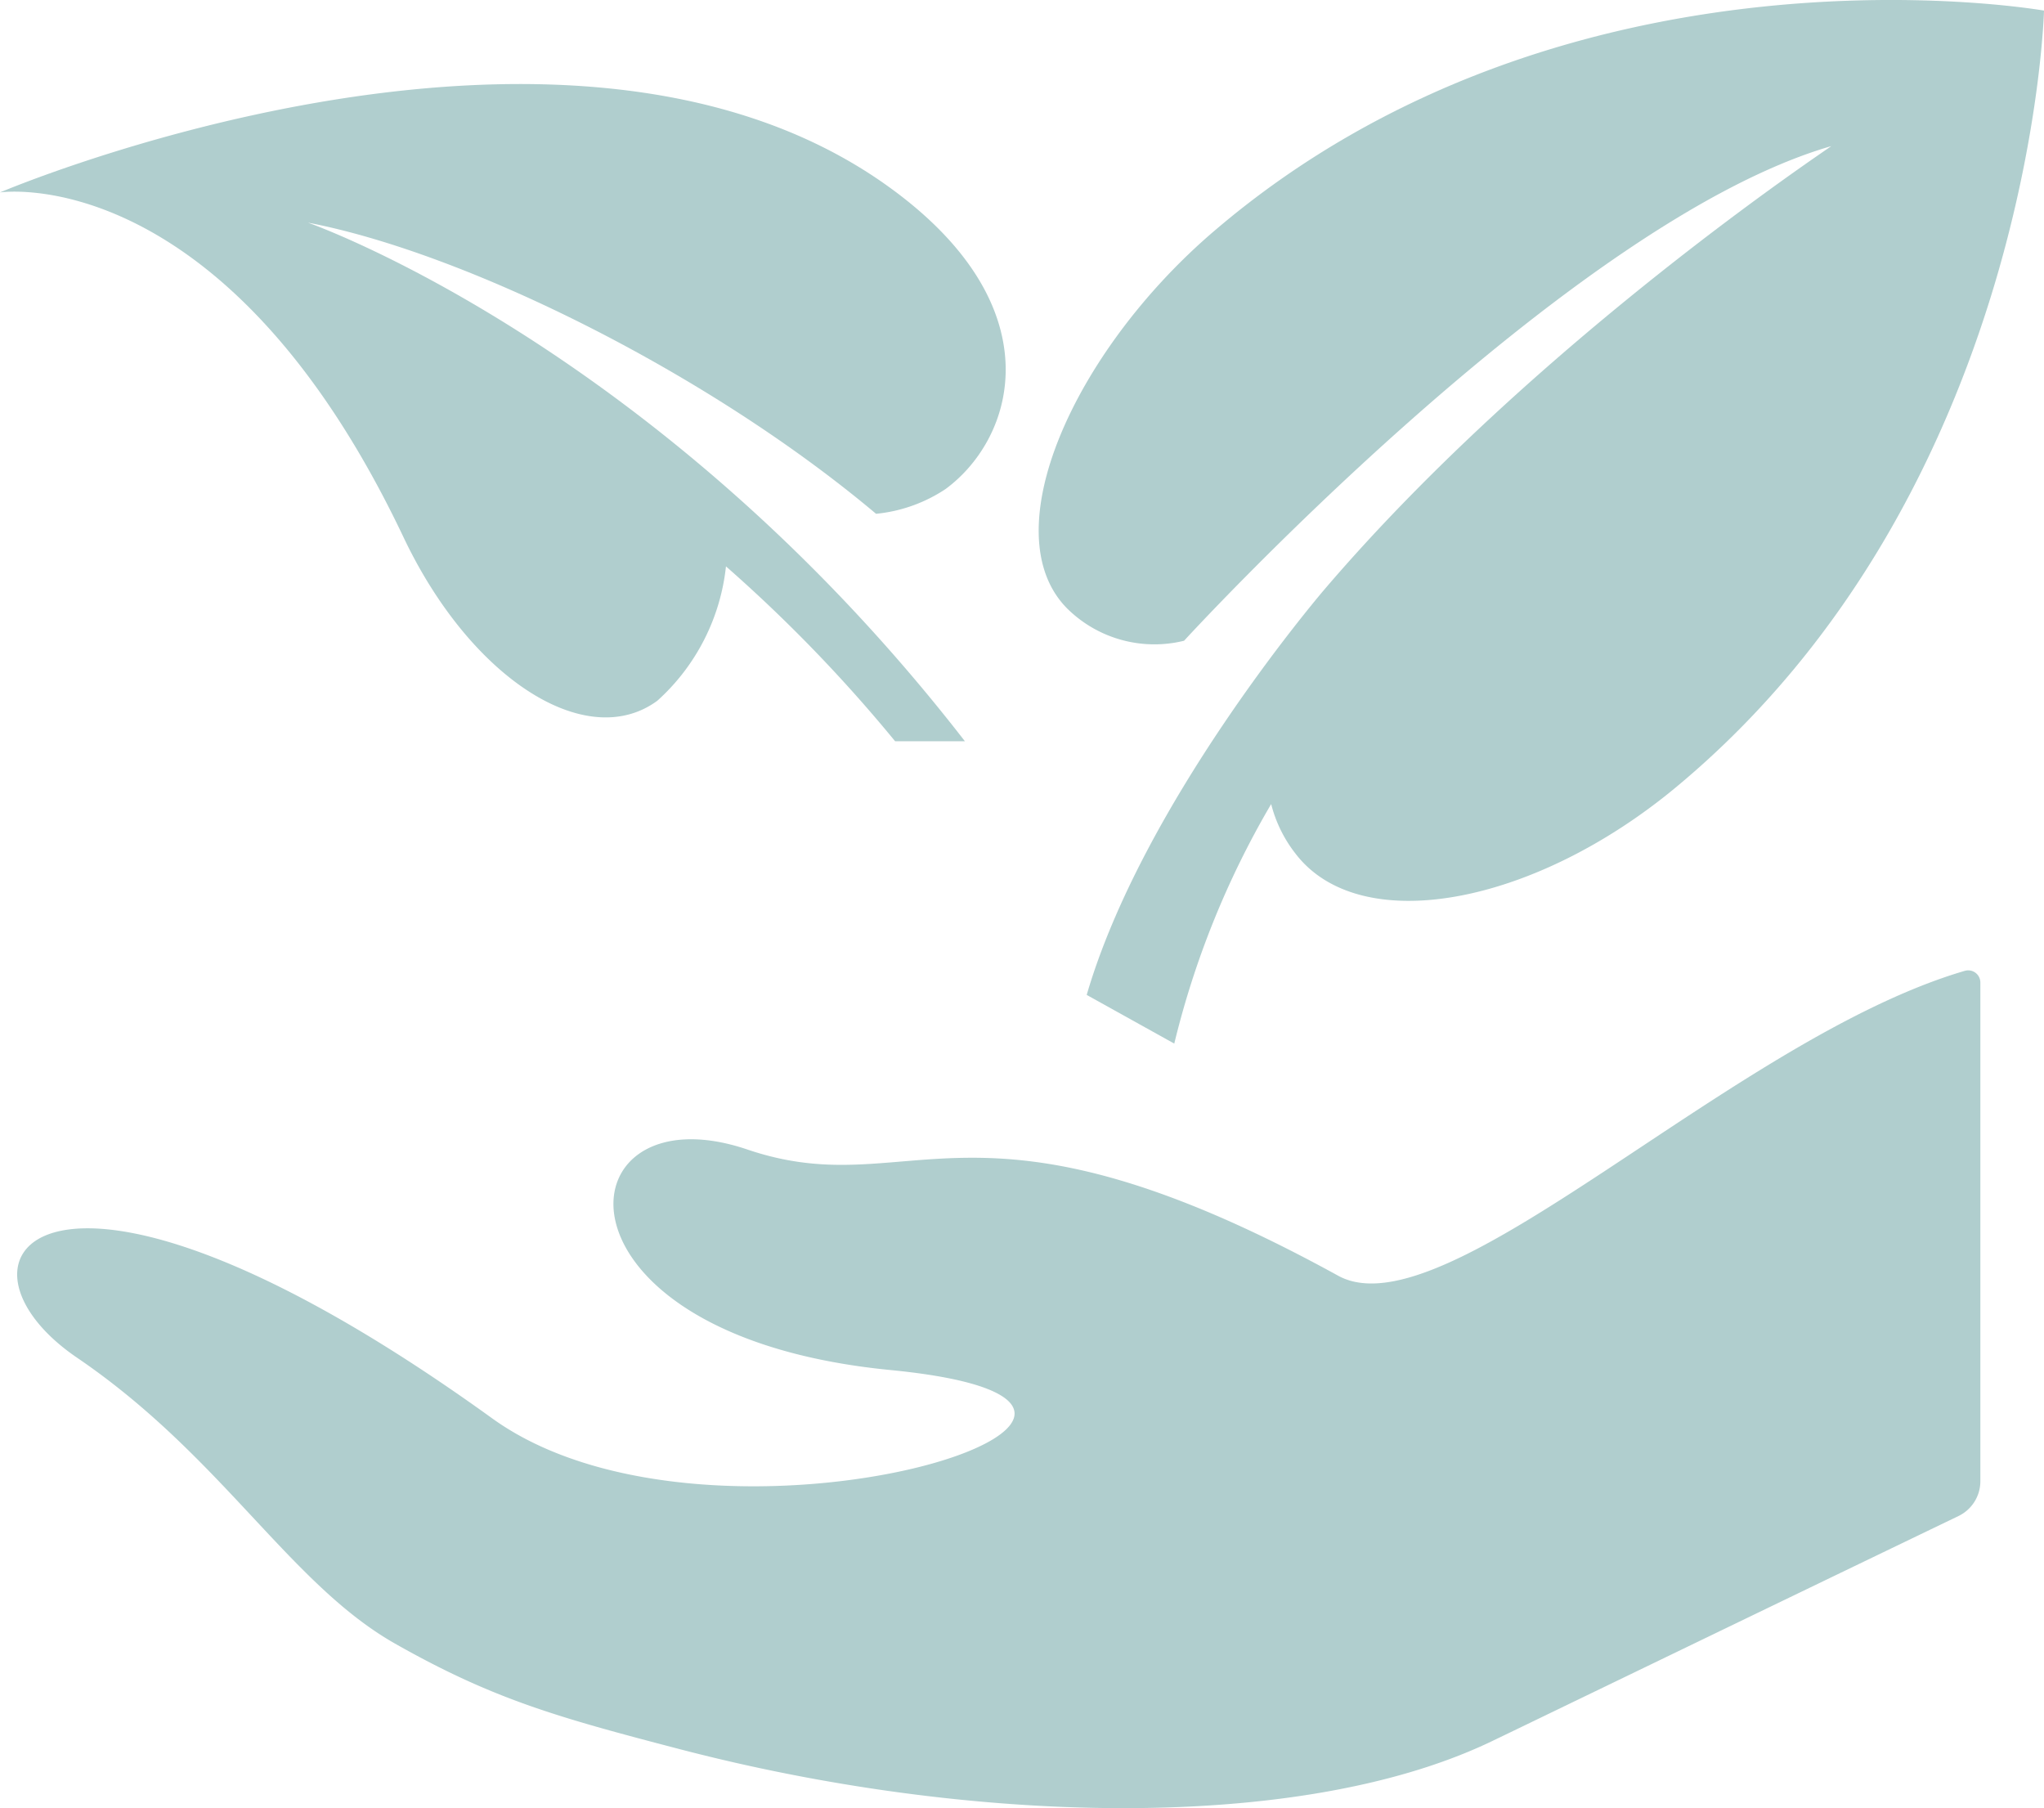 <svg height="64" viewBox="0 0 72.359 64" width="72.359" xmlns="http://www.w3.org/2000/svg"><g fill="#b0cece"><path d="m47.37 45.153c-13.045-7.168-15.028-2.472-20.913-4.466-6.608-2.24-7.49 6.579 5.061 7.805 12.98 1.268-6.129 7.455-14.091 1.713-15.727-11.342-19.905-5.689-14.695-2.146 5.111 3.475 7.521 8 11.25 10.115 3.444 1.954 5.717 2.6 10.025 3.723 10.257 2.686 21.892 2.992 28.7-.216.472-.222 8.847-4.277 16.625-8.021a1.367 1.367 0 0 0 .774-1.233v-17.647a.43.43 0 0 0 -.427-.434.464.464 0 0 0 -.117.015c-8.216 2.401-18.372 12.891-22.192 10.792z"/><path d="m14.284 19.014c2.381 5.017 6.479 7.629 8.987 5.788a7.467 7.467 0 0 0 2.429-4.755 52.643 52.643 0 0 1 5.987 6.189h2.471c-10.888-14.051-23.258-18.356-23.258-18.356 5.572 1.068 14.162 5.3 20.113 10.306a5.393 5.393 0 0 0 2.457-.874c2.508-1.842 3.878-6.556-2.156-10.805-11.539-8.121-31.314.304-31.314.304s7.925-1.194 14.284 12.203z"/><path d="m64.827 5.172c0 .026-10.448 6.915-17.957 15.71-.23.274-6.421 7.552-8.4 14.333l3.1 1.723a31.307 31.307 0 0 1 3.43-8.478 4.734 4.734 0 0 0 .854 1.744c2.281 3 8.433 1.845 13.473-2.336 12.6-10.454 13.032-27.493 13.032-27.493s-16.804-2.975-29.404 7.825c-4.965 4.257-7.832 10.682-5.168 13.346a4.39 4.39 0 0 0 4.13 1.133s13.558-14.799 22.91-17.507z"/></g></svg>